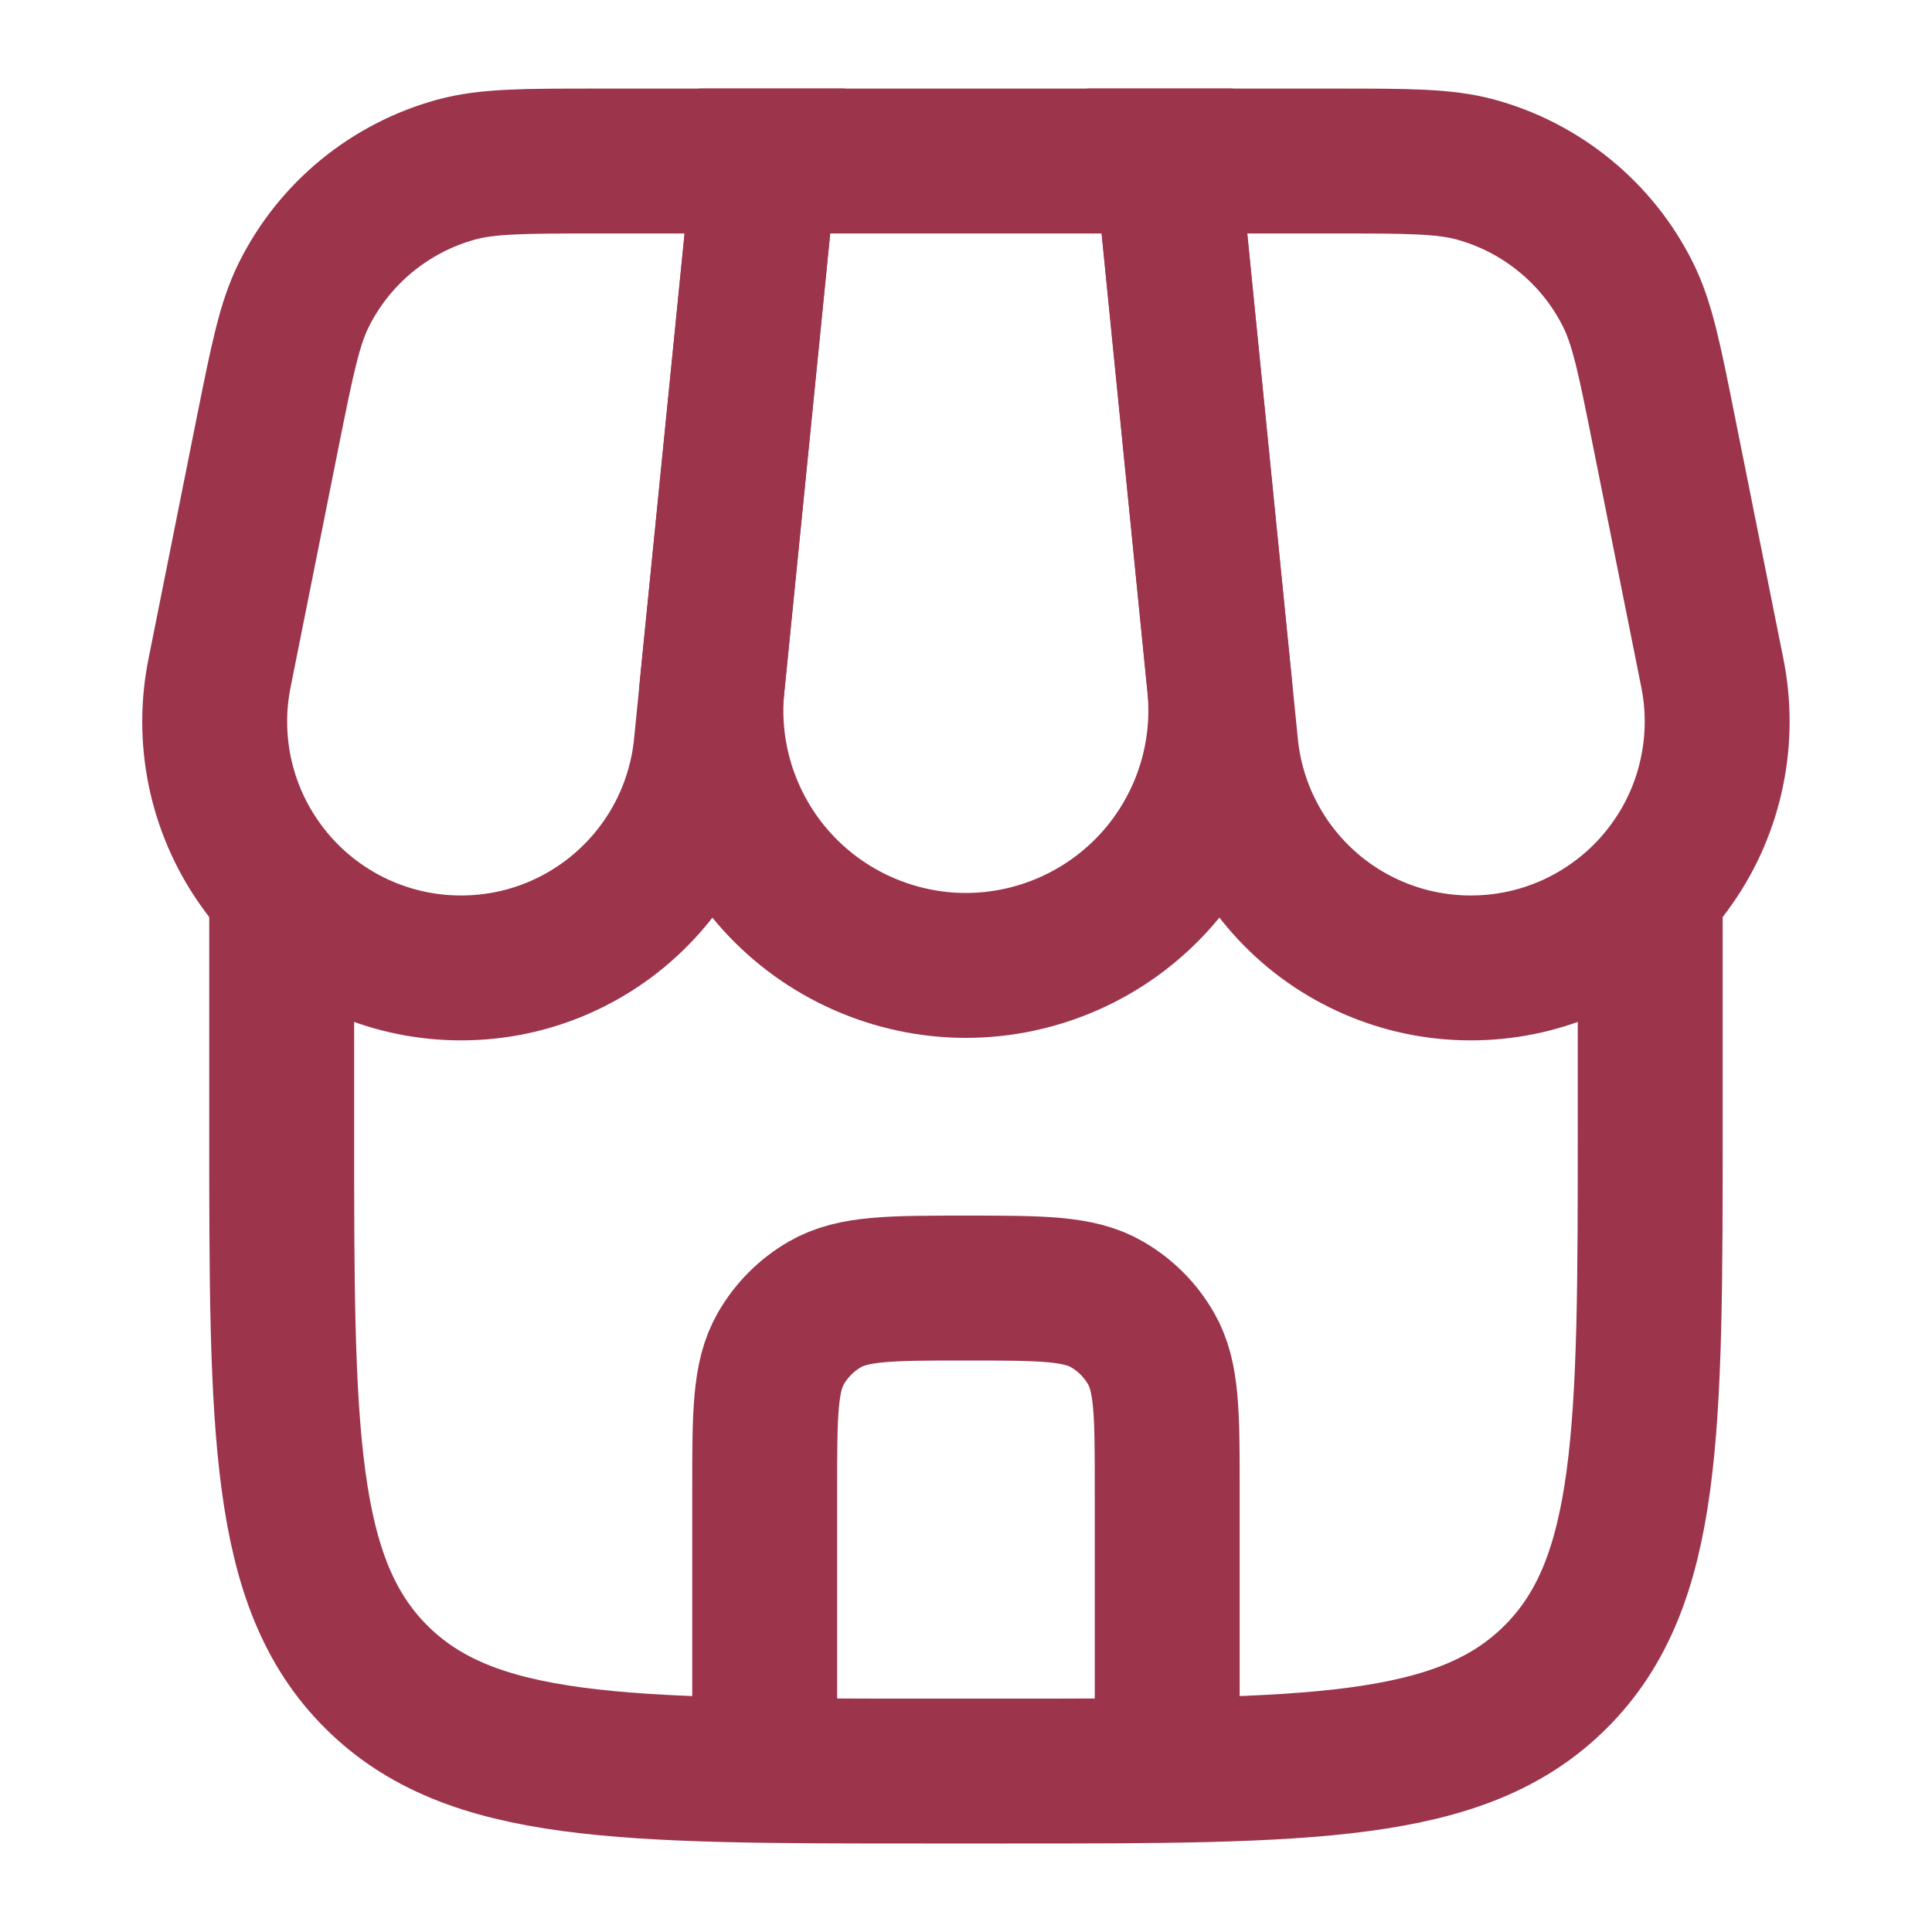 <svg width="20" height="20" viewBox="0 0 20 20" fill="none" xmlns="http://www.w3.org/2000/svg">
<path d="M2.916 9.167V11.667C2.916 14.809 2.916 16.381 3.893 17.357C4.869 18.334 6.44 18.334 9.583 18.334H10.416C13.559 18.334 15.13 18.334 16.106 17.357C17.083 16.381 17.083 14.809 17.083 11.667V9.167" stroke="#9C344C" stroke-width="1.5"/>
<path d="M7.915 1.667H12.082L12.625 7.098C12.661 7.464 12.62 7.834 12.504 8.184C12.388 8.533 12.201 8.855 11.953 9.128C11.706 9.4 11.404 9.618 11.068 9.767C10.731 9.916 10.367 9.994 9.999 9.994C9.63 9.994 9.266 9.916 8.93 9.767C8.593 9.618 8.291 9.4 8.044 9.128C7.796 8.855 7.609 8.533 7.493 8.184C7.377 7.834 7.336 7.464 7.372 7.098L7.915 1.667Z" stroke="#9C344C" stroke-width="1.5"/>
<path d="M2.774 4.459C2.923 3.718 2.997 3.347 3.148 3.046C3.305 2.733 3.526 2.456 3.797 2.234C4.068 2.012 4.383 1.849 4.721 1.756C5.046 1.667 5.424 1.667 6.181 1.667H7.916L7.312 7.704C7.28 8.05 7.178 8.385 7.012 8.69C6.846 8.995 6.619 9.262 6.346 9.477C6.073 9.691 5.76 9.847 5.424 9.936C5.089 10.024 4.739 10.043 4.395 9.992C4.052 9.941 3.723 9.82 3.428 9.637C3.133 9.454 2.879 9.213 2.681 8.928C2.482 8.644 2.344 8.321 2.274 7.981C2.205 7.641 2.205 7.291 2.276 6.951L2.774 4.459ZM17.224 4.459C17.076 3.718 17.002 3.347 16.851 3.046C16.694 2.733 16.473 2.456 16.201 2.234C15.931 2.012 15.616 1.849 15.278 1.756C14.953 1.667 14.574 1.667 13.818 1.667H12.083L12.687 7.704C12.719 8.05 12.821 8.385 12.987 8.69C13.153 8.995 13.379 9.262 13.652 9.477C13.925 9.691 14.239 9.847 14.575 9.936C14.91 10.024 15.26 10.043 15.603 9.992C15.947 9.941 16.276 9.82 16.57 9.637C16.865 9.454 17.12 9.213 17.318 8.928C17.517 8.644 17.655 8.321 17.724 7.981C17.794 7.641 17.793 7.291 17.723 6.951L17.224 4.459Z" stroke="#9C344C" stroke-width="1.5"/>
<path d="M7.916 17.917V15.417C7.916 14.638 7.916 14.249 8.084 13.959C8.193 13.769 8.351 13.611 8.541 13.502C8.831 13.334 9.22 13.334 9.999 13.334C10.778 13.334 11.168 13.334 11.458 13.502C11.648 13.611 11.806 13.769 11.915 13.959C12.083 14.249 12.083 14.638 12.083 15.417V17.917" stroke="#9C344C" stroke-width="1.5" stroke-linecap="round"/>
</svg>
